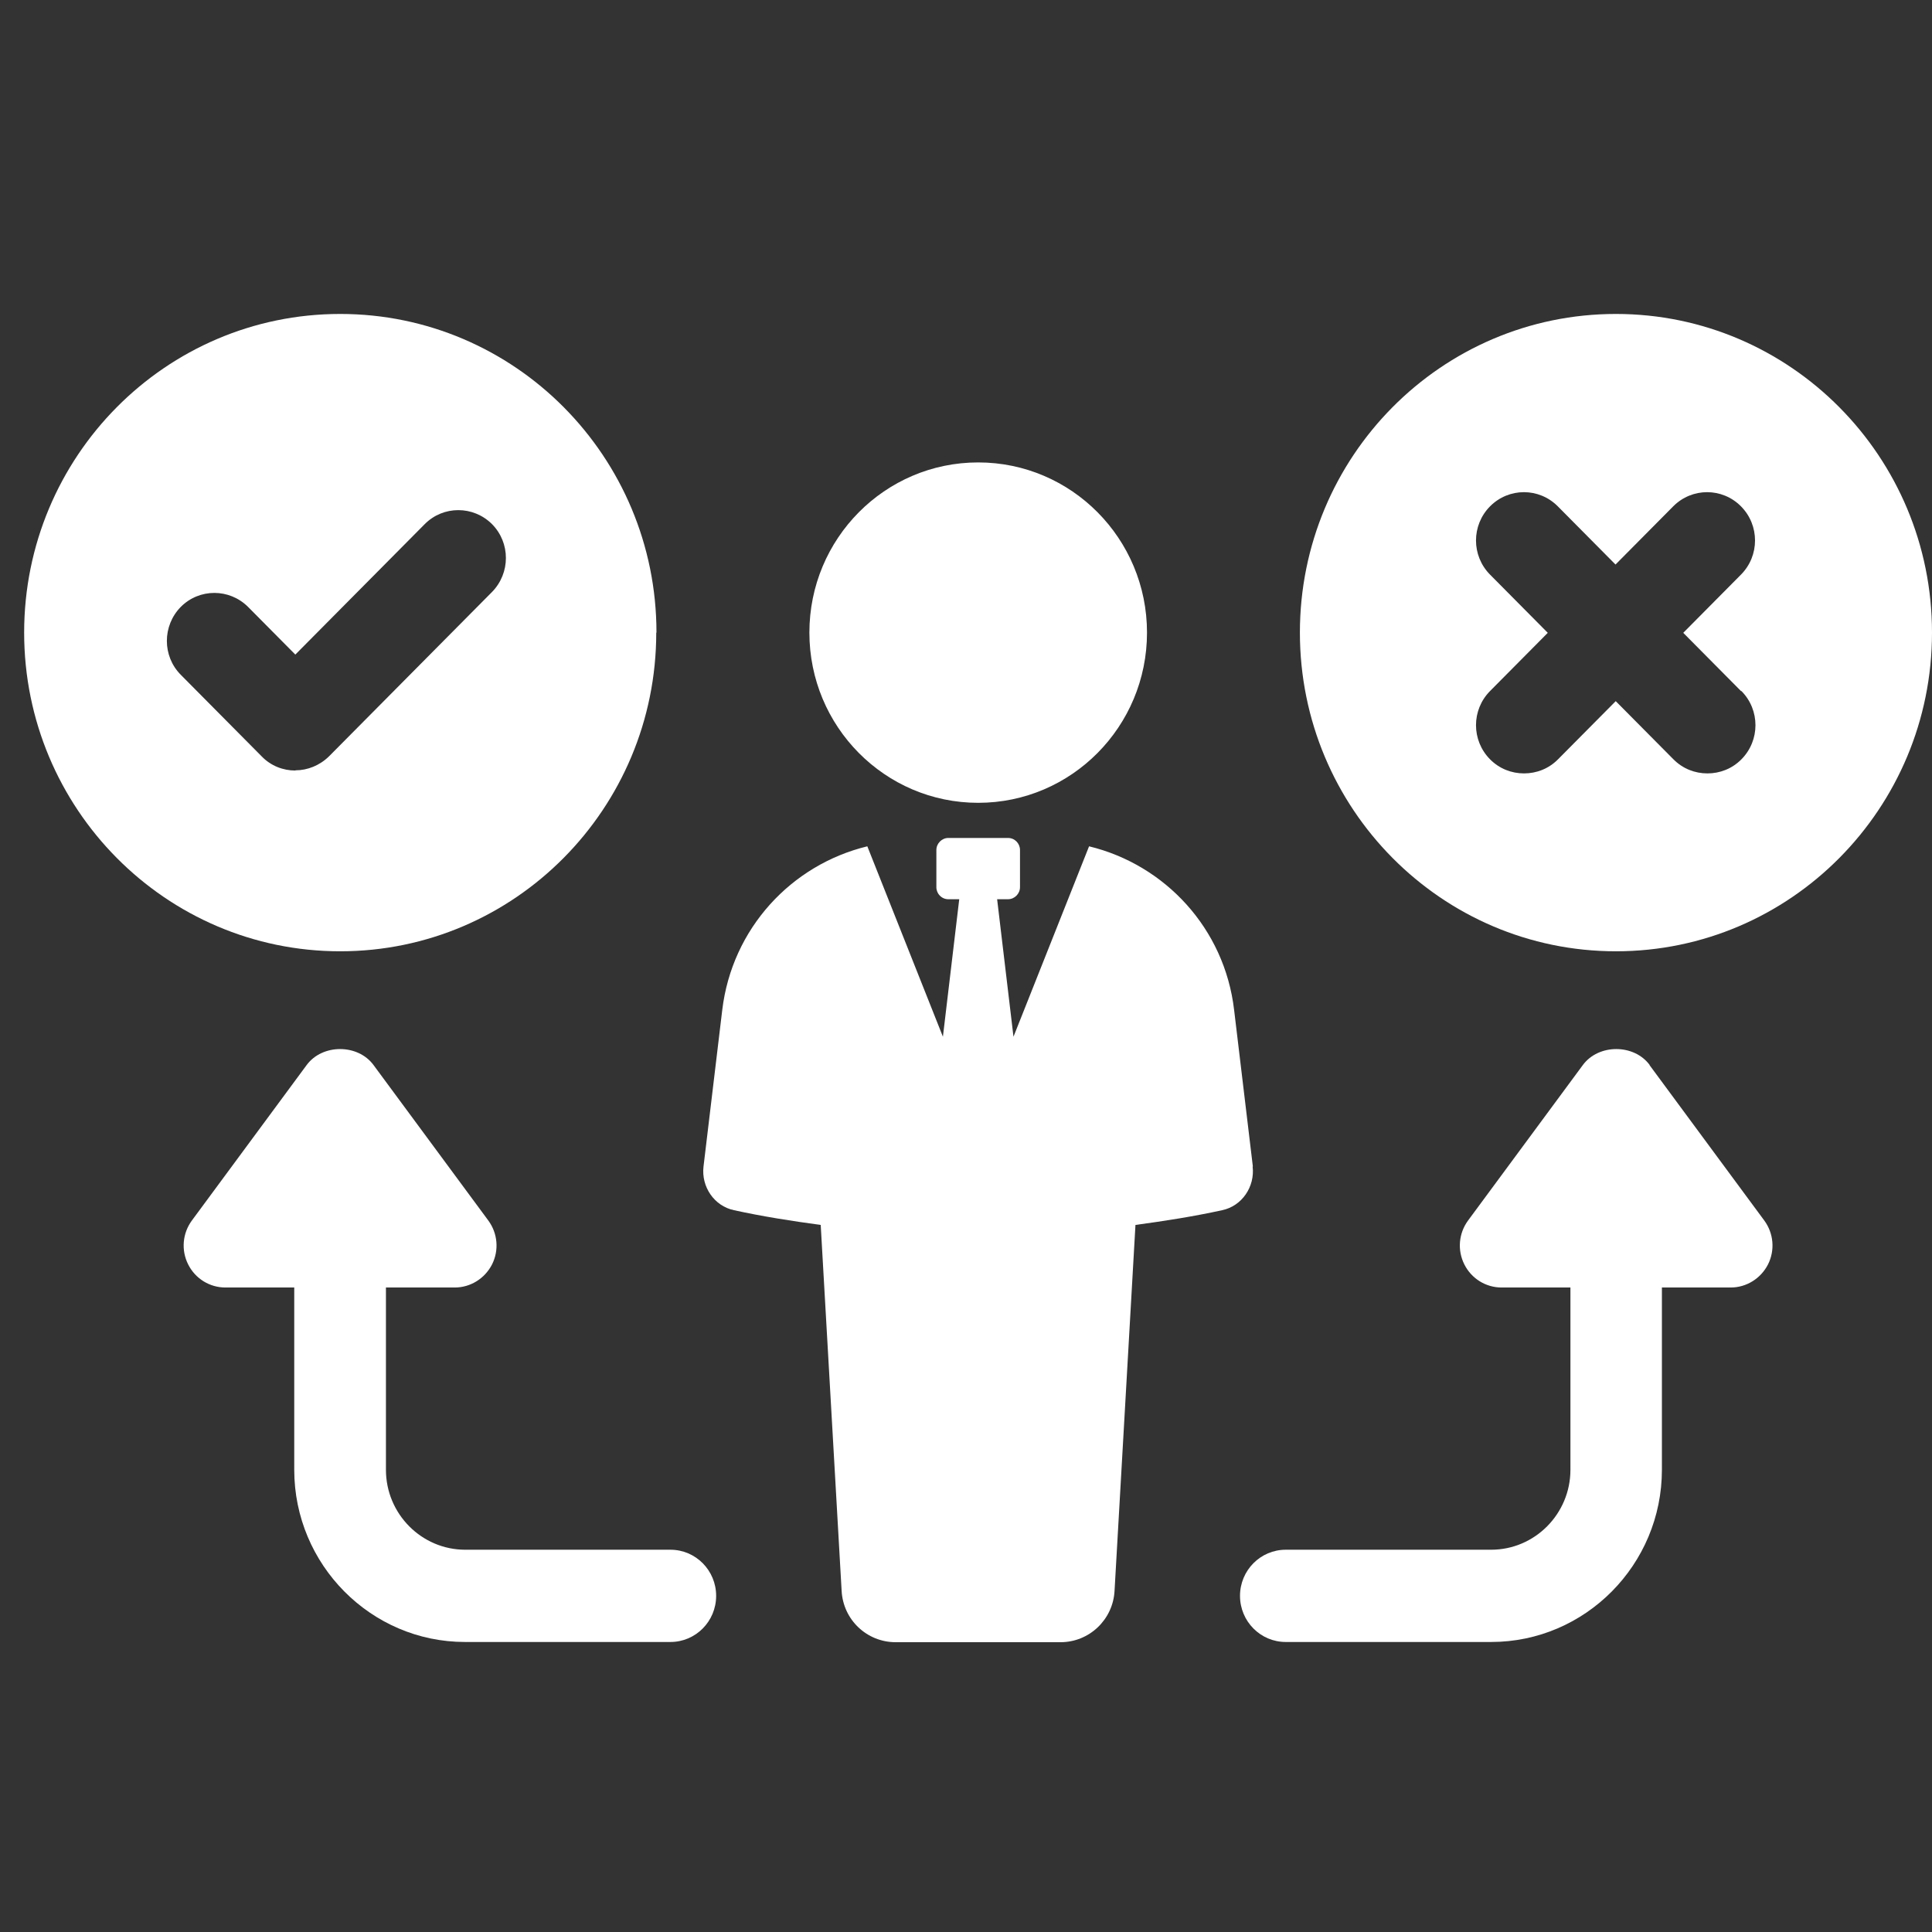 <svg xmlns="http://www.w3.org/2000/svg" width="80" height="80" viewBox="0 0 80 80" fill="none"><rect x="0" y="0" width="80" height="80" fill="#333333" stroke="none"/><g clip-path="url(#clip0_311_1007)"><path d="M27.183 26.195C27.183 18.911 21.32 13 14.087 13C6.854 13 1 18.911 1 26.195C1 33.48 6.863 39.391 14.087 39.391C21.311 39.391 27.174 33.48 27.174 26.195H27.183ZM12.229 31.906C11.724 31.906 11.219 31.715 10.84 31.324L7.485 27.941C6.718 27.168 6.718 25.913 7.485 25.131C8.252 24.358 9.496 24.358 10.272 25.131L12.229 27.105L17.587 21.703C18.353 20.93 19.598 20.93 20.373 21.703C21.14 22.476 21.14 23.731 20.373 24.513L13.627 31.315C13.239 31.697 12.734 31.897 12.238 31.897L12.229 31.906Z" fill="white"></path><path d="M66.913 13C59.68 13 53.826 18.911 53.826 26.195C53.826 33.48 59.689 39.391 66.913 39.391C74.138 39.391 80 33.48 80 26.195C80 18.911 74.138 13 66.913 13ZM72.108 28.614C72.884 29.396 72.884 30.66 72.108 31.442C71.721 31.834 71.215 32.025 70.701 32.025C70.187 32.025 69.682 31.834 69.294 31.442L66.904 29.033L64.514 31.442C64.126 31.834 63.621 32.025 63.107 32.025C62.593 32.025 62.088 31.834 61.7 31.442C60.924 30.66 60.924 29.396 61.7 28.614L64.09 26.204L61.7 23.794C60.924 23.012 60.924 21.748 61.7 20.966C62.476 20.184 63.729 20.184 64.505 20.966L66.895 23.376L69.285 20.966C70.061 20.184 71.315 20.184 72.09 20.966C72.866 21.748 72.866 23.012 72.09 23.794L69.7 26.204L72.09 28.614H72.108Z" fill="white"></path><path d="M51.878 48.303L51.102 41.819C50.706 38.445 48.243 35.808 45.096 35.044L41.966 42.928L41.289 37.235H41.74C42.011 37.235 42.236 37.008 42.236 36.735V35.198C42.236 34.926 42.02 34.698 41.74 34.698H39.269C38.998 34.698 38.773 34.926 38.773 35.198V36.735C38.773 37.008 38.989 37.235 39.269 37.235H39.72L39.044 42.928L35.914 35.044C32.766 35.808 30.313 38.445 29.907 41.819L29.131 48.303C29.032 49.139 29.573 49.94 30.394 50.112C31.558 50.367 32.766 50.558 33.984 50.722L34.85 65.872C34.913 67.073 35.896 68 37.086 68H43.914C45.105 68 46.088 67.064 46.151 65.872L47.017 50.722C48.234 50.558 49.443 50.367 50.606 50.112C51.427 49.94 51.968 49.139 51.869 48.303H51.878Z" fill="white"></path><path d="M40.505 33.243C44.365 33.243 47.495 30.088 47.495 26.195C47.495 22.303 44.365 19.148 40.505 19.148C36.644 19.148 33.515 22.303 33.515 26.195C33.515 30.088 36.644 33.243 40.505 33.243Z" fill="white"></path><path d="M68.311 44.101C67.662 43.219 66.192 43.219 65.542 44.101L60.789 50.539C60.401 51.067 60.338 51.767 60.636 52.358C60.933 52.949 61.529 53.313 62.178 53.313H65.028V60.861C65.028 62.68 63.558 64.171 61.745 64.171H53.24C52.194 64.171 51.346 65.026 51.346 66.081C51.346 67.136 52.194 67.991 53.24 67.991H61.745C65.641 67.991 68.816 64.79 68.816 60.861V53.313H71.666C72.316 53.313 72.911 52.94 73.209 52.358C73.506 51.767 73.443 51.067 73.055 50.539L68.302 44.101H68.311Z" fill="white"></path><path d="M27.77 64.171H19.264C17.46 64.171 15.981 62.689 15.981 60.861V53.313H18.831C19.481 53.313 20.076 52.94 20.374 52.358C20.671 51.767 20.608 51.067 20.22 50.539L15.467 44.101C14.818 43.219 13.348 43.219 12.698 44.101L7.945 50.539C7.557 51.067 7.494 51.767 7.792 52.358C8.089 52.949 8.685 53.313 9.334 53.313H12.184V60.861C12.184 64.79 15.359 67.991 19.255 67.991H27.761C28.807 67.991 29.654 67.136 29.654 66.081C29.654 65.026 28.807 64.171 27.761 64.171H27.77Z" fill="white"></path></g><defs><clipPath id="clip0_311_1007"><rect width="79" height="55" fill="white" transform="translate(1 13)"></rect></clipPath></defs></svg>